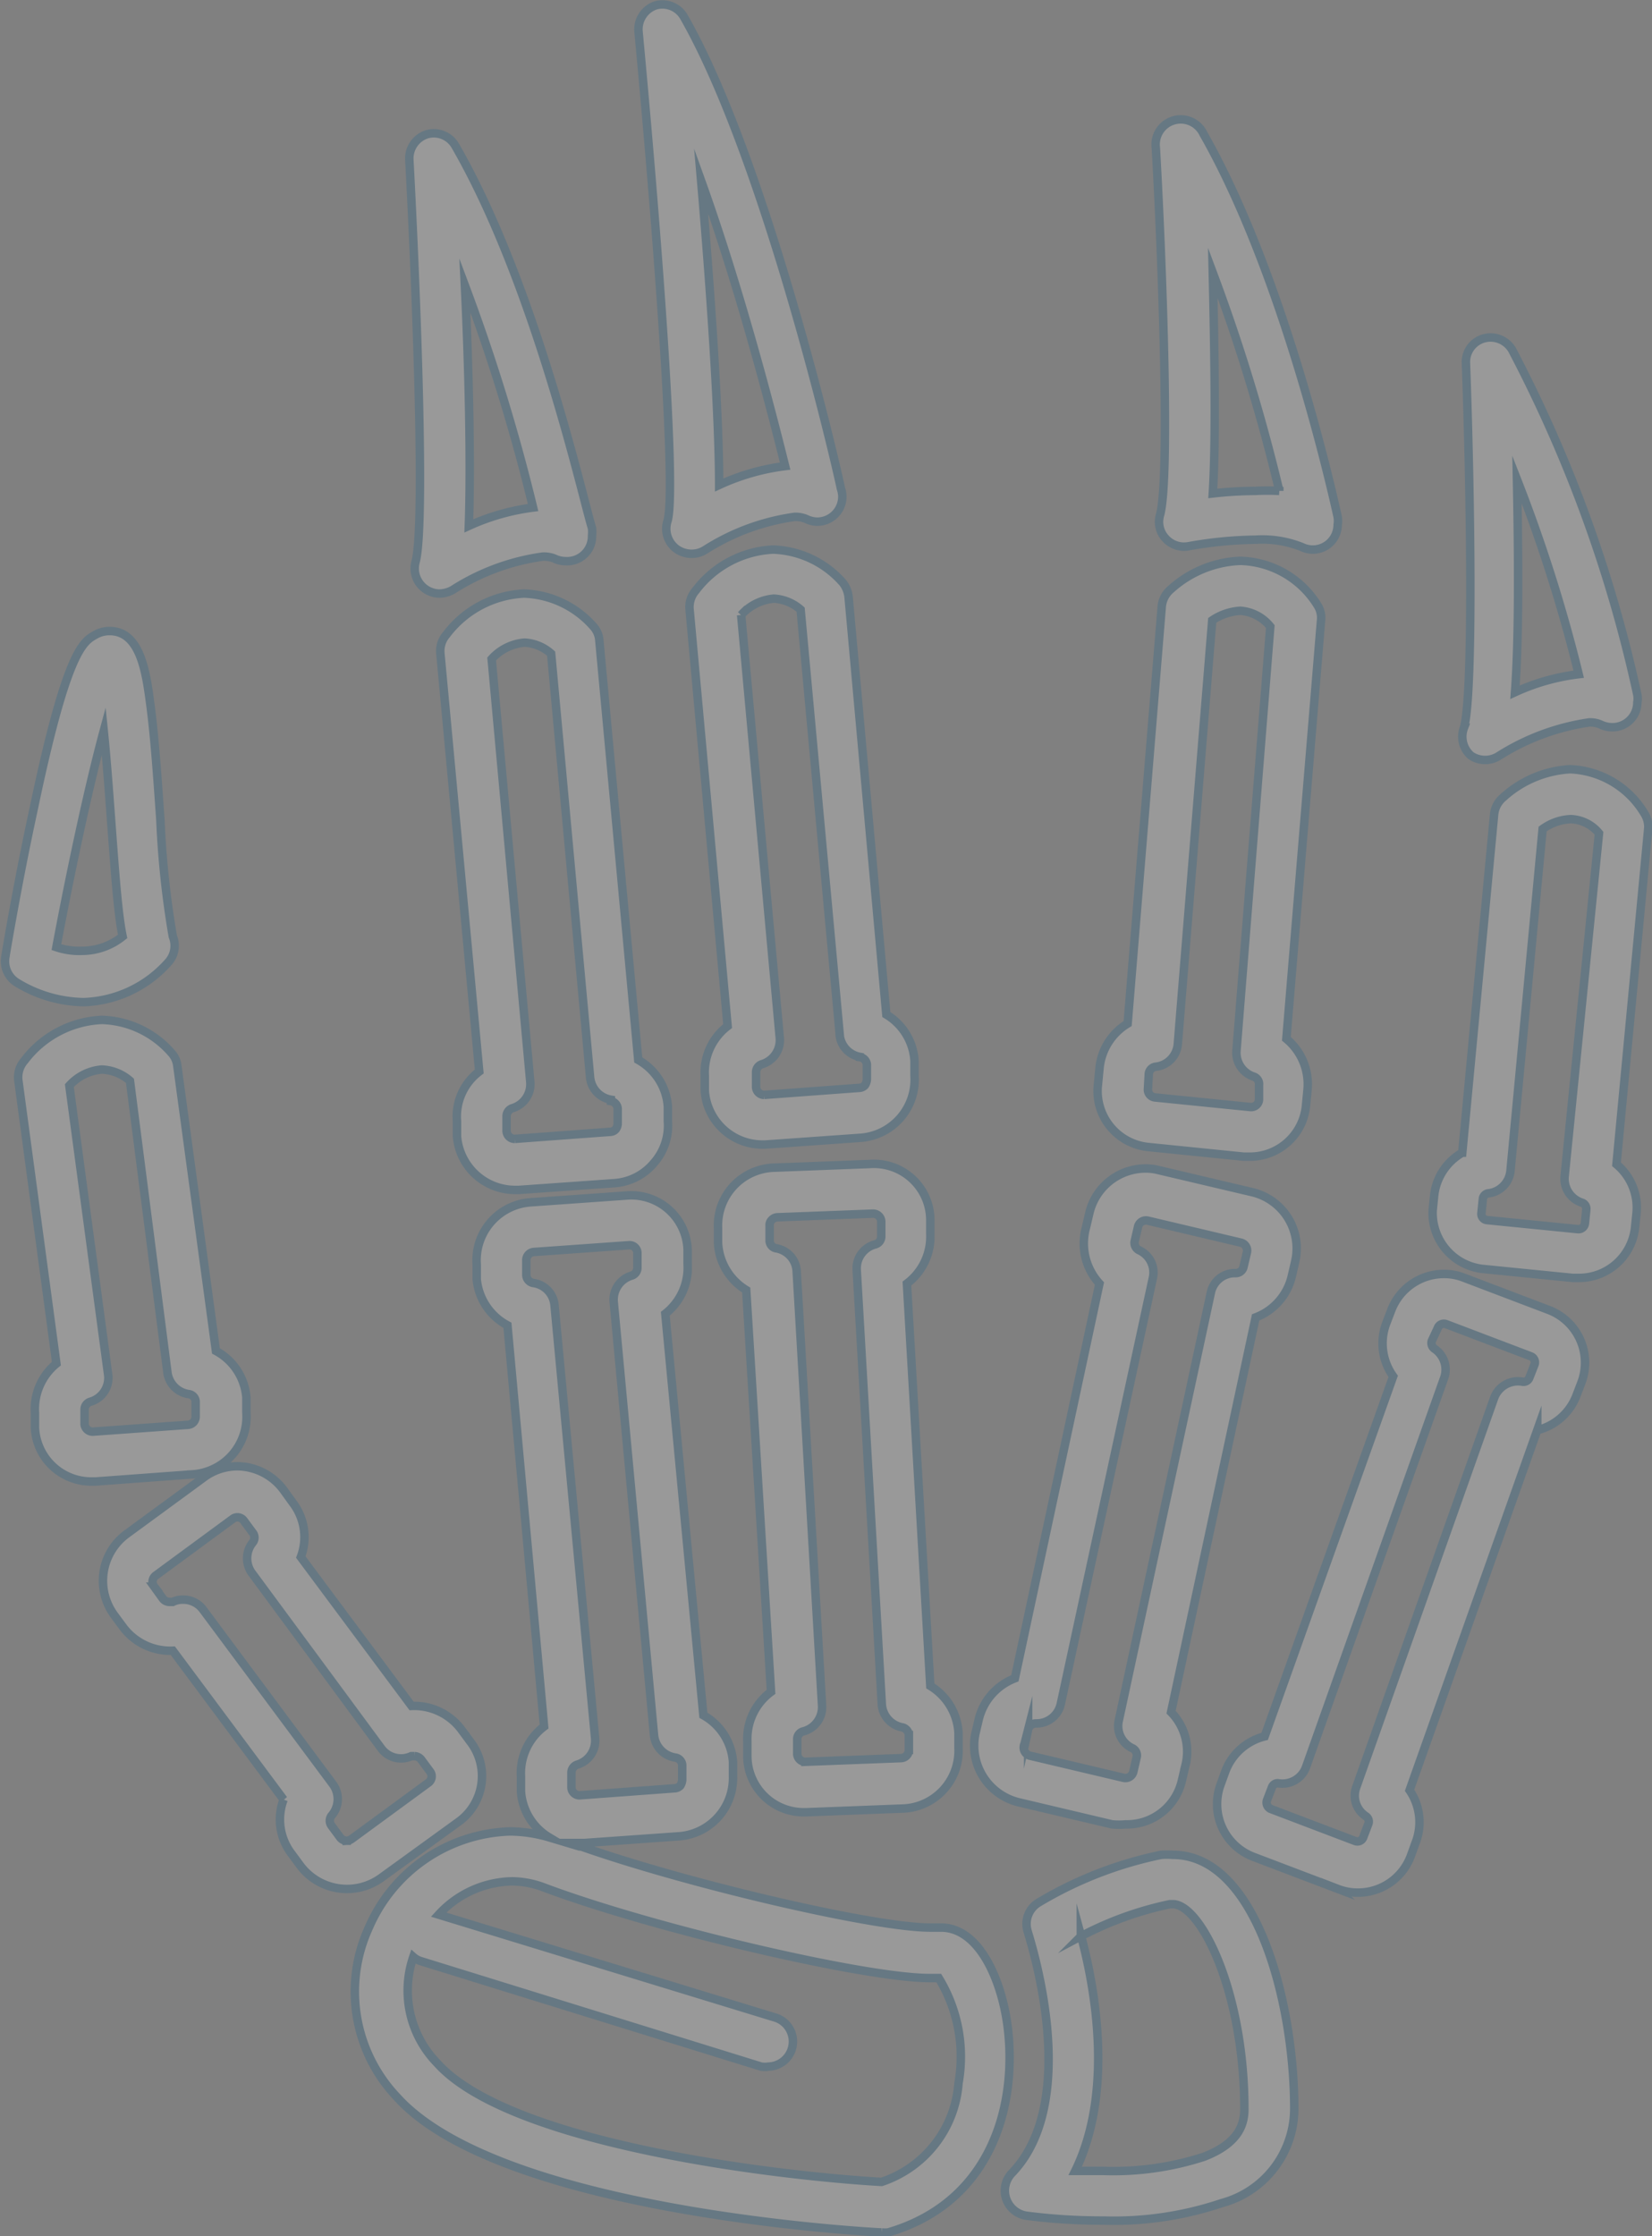 <svg xmlns="http://www.w3.org/2000/svg" viewBox="0 0 58.6 79.3"><rect x="0" y="0" width="58.6" height="79.3" fill="#808080" stroke="none"/><defs><style>.cls-1{opacity:0.2;}.cls-2{fill:#fff;stroke:#005990;stroke-miterlimit:10;stroke-width:0.3px;}</style></defs><title>icon04</title><g id="レイヤー_2" data-name="レイヤー 2"><g id="レイヤー_1-2" data-name="レイヤー 1"><g class="cls-1"><path class="cls-2" d="M35.73,71.78c-.22-1.58-1-3.42-2.35-3.42l-.19,0H33c-2.06,0-9-1.64-12.73-3l.31,0h.15l3.39-.24A2.07,2.07,0,0,0,26,63l0-.52a2.06,2.06,0,0,0-1.05-1.65L23.6,46.59a2.07,2.07,0,0,0,.79-1.77l0-.52a2,2,0,0,0-2.19-1.9l-3.39.24a2.06,2.06,0,0,0-1.9,2.2l0,.52A2.07,2.07,0,0,0,18,47l1.3,14.23A2.07,2.07,0,0,0,18.48,63l0,.53a2.06,2.06,0,0,0,1,1.63,5,5,0,0,0-1.4-.21,5.65,5.65,0,0,0-5,3.42,5.43,5.43,0,0,0,1,6c3.66,4.06,16.59,4.77,17.14,4.8h.05a1,1,0,0,0,.24,0C35.26,78.07,36.11,74.51,35.73,71.78ZM18.91,45.5a.3.3,0,0,1-.24-.27l0-.52a.29.29,0,0,1,.27-.31l3.38-.24h0a.28.28,0,0,1,.29.26l0,.53a.29.29,0,0,1-.21.29.89.89,0,0,0-.63.93L23.2,61.54a.89.89,0,0,0,.75.79.29.29,0,0,1,.25.26l0,.53a.43.43,0,0,1-.07.21.29.29,0,0,1-.2.09l-3.38.25h0a.29.29,0,0,1-.28-.27l0-.52a.3.3,0,0,1,.21-.3.89.89,0,0,0,.63-.93L19.67,46.29A.87.87,0,0,0,18.91,45.5ZM34,73.88a4,4,0,0,1-2.73,3.5c-3.65-.21-13.17-1.33-15.76-4.21a3.69,3.69,0,0,1-.85-3.77.72.72,0,0,0,.27.15L27,73.29a.82.82,0,0,0,.26,0,.89.89,0,0,0,.27-1.73L15.56,67.9a3.62,3.62,0,0,1,2.59-1.18,3.24,3.24,0,0,1,1.1.2c3.84,1.45,11.41,3.23,13.73,3.23h.32A5.35,5.35,0,0,1,34,73.88Z"/><path class="cls-2" d="M35.7,78a.9.9,0,0,0,.72.58,20.77,20.77,0,0,0,2.72.17h0a12,12,0,0,0,4.2-.62,3.47,3.47,0,0,0,2.57-3.35c0-3.75-1.34-9-4.31-9a2.83,2.83,0,0,0-.41,0,13.88,13.88,0,0,0-4.36,1.7.88.88,0,0,0-.38,1c0,.06,2,5.92-.55,8.58A.9.9,0,0,0,35.7,78Zm2.64-9.33a12,12,0,0,1,3.16-1.14h.1c1,0,2.54,3.12,2.54,7.26,0,.49-.14,1.2-1.44,1.7a10.4,10.4,0,0,1-3.56.5l-1,0C39.57,74.07,38.77,70.21,38.34,68.63Z"/><path class="cls-2" d="M16.25,64.62a2,2,0,0,0,.42-2.87l-.31-.42a2.09,2.09,0,0,0-1.76-.83l-3.93-5.28a2,2,0,0,0-.28-1.92l-.31-.43A2.06,2.06,0,0,0,8.43,52a2,2,0,0,0-1.22.41l-2.73,2a2.06,2.06,0,0,0-.42,2.88l.31.42a2.09,2.09,0,0,0,1.76.83l3.93,5.28a2,2,0,0,0,.28,1.92l.31.42a2.07,2.07,0,0,0,2.88.43Zm-3.95.66a.3.3,0,0,1-.23-.11l-.31-.42a.3.3,0,0,1,0-.36.89.89,0,0,0,.05-1.11l-4.61-6.2a.87.87,0,0,0-.71-.35.78.78,0,0,0-.36.08l-.12,0a.3.3,0,0,1-.23-.11l-.31-.43a.28.28,0,0,1,.06-.4l2.72-2a.27.27,0,0,1,.17-.06.28.28,0,0,1,.23.12l.31.42a.28.28,0,0,1,0,.36.89.89,0,0,0,0,1.11L13.52,62a.87.87,0,0,0,1.07.28l.12,0a.32.32,0,0,1,.23.12l.31.42a.28.28,0,0,1-.05.4l-2.73,2A.34.34,0,0,1,12.3,65.28Z"/><path class="cls-2" d="M18.59,21.05a3.66,3.66,0,0,0-2.75,1.45.89.89,0,0,0-.22.66L17,38a2,2,0,0,0-.79,1.76l0,.53a2.07,2.07,0,0,0,2.05,1.91h.14l3.39-.24a2,2,0,0,0,1.4-.71,2,2,0,0,0,.5-1.49l0-.52a2.06,2.06,0,0,0-1.05-1.65L21.26,22.72a.82.82,0,0,0-.2-.49A3.43,3.43,0,0,0,18.59,21.05Zm3.08,18a.29.29,0,0,1,.24.26l0,.53a.34.34,0,0,1-.07.21.27.27,0,0,1-.2.09l-3.38.25h0a.29.29,0,0,1-.29-.27l0-.52a.3.3,0,0,1,.21-.3.89.89,0,0,0,.63-.93l-1.37-15a1.76,1.76,0,0,1,1.17-.58,1.54,1.54,0,0,1,.94.39l1.38,15A.89.89,0,0,0,21.67,39Z"/><path class="cls-2" d="M8.24,51.59a2.05,2.05,0,0,0,.5-1.49l0-.53a2.06,2.06,0,0,0-1.08-1.66L6.29,37.8a.81.81,0,0,0-.2-.45,3.4,3.4,0,0,0-2.48-1.18A3.64,3.64,0,0,0,.87,37.61a.9.9,0,0,0-.22.7L2,48.36a2.08,2.08,0,0,0-.76,1.75l0,.53a2,2,0,0,0,2,1.9h.15l3.39-.25A2.06,2.06,0,0,0,8.24,51.59Zm-4.91-.82h0A.29.29,0,0,1,3,50.51L3,50a.29.29,0,0,1,.21-.29.88.88,0,0,0,.62-1L2.46,38.5a1.74,1.74,0,0,1,1.15-.57,1.61,1.61,0,0,1,1,.4L5.94,48.68a.89.89,0,0,0,.75.76.28.28,0,0,1,.25.26l0,.52a.3.3,0,0,1-.07.21.29.29,0,0,1-.2.1Z"/><path class="cls-2" d="M27.42,19.49a3.66,3.66,0,0,0-2.74,1.45.89.89,0,0,0-.22.66l1.35,14.79A2.07,2.07,0,0,0,25,38.15l0,.53a2.05,2.05,0,0,0,2,1.91h.15l3.39-.24a2.07,2.07,0,0,0,1.9-2.2l0-.52a2.06,2.06,0,0,0-1-1.65L30.1,21.16a1,1,0,0,0-.2-.49A3.44,3.44,0,0,0,27.42,19.49Zm3.08,18a.29.29,0,0,1,.25.26l0,.53a.43.43,0,0,1-.07.21.29.29,0,0,1-.2.09l-3.38.25h0a.29.29,0,0,1-.28-.27l0-.52a.3.3,0,0,1,.21-.3.89.89,0,0,0,.63-.93l-1.37-15a1.76,1.76,0,0,1,1.16-.58,1.57,1.57,0,0,1,.95.39l1.38,15A.88.88,0,0,0,30.5,37.48Z"/><path class="cls-2" d="M40.75,40.68l3.37.34h.21a2,2,0,0,0,2-1.85l.05-.52a2.09,2.09,0,0,0-.75-1.81L46.86,22a.82.82,0,0,0-.11-.51A3.32,3.32,0,0,0,44,19.89a3.9,3.9,0,0,0-2.46,1,.91.91,0,0,0-.33.62L40,36.3A2.08,2.08,0,0,0,39,37.91l-.05.52A2,2,0,0,0,40.75,40.68Zm0-2.6a.28.28,0,0,1,.25-.25.88.88,0,0,0,.78-.81L43,22A2,2,0,0,1,44,21.66a1.5,1.5,0,0,1,1.06.56L43.86,37.27a.89.89,0,0,0,.61.91.28.28,0,0,1,.19.3l0,.52a.28.28,0,0,1-.31.26l-3.38-.34a.28.28,0,0,1-.25-.31Z"/><path class="cls-2" d="M58.33,28.85a3.22,3.22,0,0,0-2.64-1.57,3.85,3.85,0,0,0-2.37,1,.9.9,0,0,0-.32.6l-1.13,12a2,2,0,0,0-1,1.55l-.05.5A2,2,0,0,0,52.58,45l3.21.32H56a2,2,0,0,0,2-1.8l.05-.49a2,2,0,0,0-.71-1.74l1.13-11.95A.89.89,0,0,0,58.33,28.85Zm-2.22,13.8a.23.23,0,0,1,.16.24l-.05.5a.23.23,0,0,1-.26.2l-3.21-.32a.22.22,0,0,1-.2-.25l.05-.5a.22.22,0,0,1,.2-.2.89.89,0,0,0,.78-.8L54.72,29.4a1.83,1.83,0,0,1,1-.35,1.36,1.36,0,0,1,1,.5L55.5,41.73A.89.89,0,0,0,56.11,42.65Z"/><path class="cls-2" d="M30.86,41.28l-3.39.13a2.05,2.05,0,0,0-2,2.13l0,.53a2.08,2.08,0,0,0,1,1.68L27.35,60a2.07,2.07,0,0,0-.84,1.74l0,.53a2,2,0,0,0,2,2h.08l3.39-.13A2.05,2.05,0,0,0,34,62l0-.53a2.08,2.08,0,0,0-1-1.68l-.83-14.27A2.08,2.08,0,0,0,33,43.77l0-.52A2,2,0,0,0,30.86,41.28Zm1.38,20.25,0,.53a.29.29,0,0,1-.28.29l-3.39.13h0a.29.29,0,0,1-.29-.27l0-.53a.28.28,0,0,1,.22-.28.89.89,0,0,0,.66-.91l-.9-15.4a.87.87,0,0,0-.73-.82.28.28,0,0,1-.23-.27l0-.53a.25.25,0,0,1,.07-.2.29.29,0,0,1,.2-.1l3.4-.13a.29.29,0,0,1,.29.28l0,.52a.29.29,0,0,1-.21.29.88.88,0,0,0-.66.91l.89,15.4a.89.89,0,0,0,.73.82A.3.3,0,0,1,32.24,61.53Z"/><path class="cls-2" d="M36.15,63.92l3.3.78a2.61,2.61,0,0,0,.48,0,2,2,0,0,0,2-1.58l.12-.51a2,2,0,0,0-.51-1.89l3-14a2.06,2.06,0,0,0,1.28-1.45l.12-.52a2.05,2.05,0,0,0-1.52-2.47l-3.31-.78a1.84,1.84,0,0,0-.47-.06,2.05,2.05,0,0,0-2,1.59l-.12.51A2.1,2.1,0,0,0,39,45.52l-3,14a2.08,2.08,0,0,0-1.28,1.45l-.12.51A2.07,2.07,0,0,0,36.15,63.92Zm.19-2.07.13-.51a.28.28,0,0,1,.28-.22h0a.88.88,0,0,0,.88-.7l3.26-15.08a.87.87,0,0,0-.48-1,.29.29,0,0,1-.16-.32l.12-.52a.29.29,0,0,1,.35-.21l3.3.78a.29.29,0,0,1,.21.35l-.12.51a.28.28,0,0,1-.28.22h0a.87.87,0,0,0-.88.7L39.69,61a.87.87,0,0,0,.48,1,.28.28,0,0,1,.15.32l-.12.52a.29.29,0,0,1-.34.21l-3.3-.78A.3.3,0,0,1,36.34,61.85Z"/><path class="cls-2" d="M54.92,46.45l-3-1.14a1.89,1.89,0,0,0-.7-.13,2,2,0,0,0-1.87,1.29l-.18.47a2,2,0,0,0,.25,1.87L44.86,61.58a2,2,0,0,0-1.39,1.23l-.17.47a2,2,0,0,0,1.16,2.57l3,1.14a1.94,1.94,0,0,0,.71.13,2,2,0,0,0,1.87-1.29l.17-.47A2,2,0,0,0,50,63.49l4.53-12.77a2,2,0,0,0,1.39-1.23l.18-.47A2,2,0,0,0,54.92,46.45Zm-.49,1.95-.18.46A.22.22,0,0,1,54,49a.9.9,0,0,0-1,.58l-4.9,13.83a.87.87,0,0,0,.35,1,.23.23,0,0,1,.09.27l-.18.47a.22.22,0,0,1-.29.14l-3-1.14a.25.25,0,0,1-.13-.3l.18-.47a.22.22,0,0,1,.21-.14h0a.89.89,0,0,0,1-.58l4.91-13.83a.89.89,0,0,0-.36-1,.25.25,0,0,1-.09-.28L51,47.1a.23.23,0,0,1,.3-.14l3,1.14A.23.23,0,0,1,54.43,48.4Z"/><path class="cls-2" d="M6,34.09a.87.87,0,0,0,.13-.88,32.15,32.15,0,0,1-.44-4.12c-.1-1.43-.2-2.91-.35-4.05S5,22.38,3.89,22.38a1,1,0,0,0-.52.14c-.42.24-1,.54-2.18,6.19-.57,2.62-1,5.21-1,5.23a.89.89,0,0,0,.43.92,4.68,4.68,0,0,0,2.34.68A4.19,4.19,0,0,0,6,34.09ZM3.68,25.92c.11,1.08.2,2.35.27,3.29.14,1.89.24,3.23.4,4a2.3,2.3,0,0,1-1.42.51A2.54,2.54,0,0,1,2,33.59C2.52,30.81,3.16,27.84,3.68,25.92Z"/><path class="cls-2" d="M14.74,19.93a.89.89,0,0,0,.85,1.12,1,1,0,0,0,.47-.13,7.92,7.92,0,0,1,3.19-1.18,1,1,0,0,1,.42.07.89.89,0,0,0,.39.09h0A.88.88,0,0,0,21,19a1.26,1.26,0,0,0,0-.27C20.7,17.8,19,10.1,16.15,5.17a.88.88,0,0,0-1-.41.9.9,0,0,0-.63.9C14.78,10.51,15.09,18.67,14.74,19.93ZM18.91,18a7.88,7.88,0,0,0-2.28.65c.08-2.17,0-5.68-.14-8.53A68,68,0,0,1,18.91,18Z"/><path class="cls-2" d="M52.18,26.8a.9.9,0,0,0,1,0,8.19,8.19,0,0,1,3.19-1.18.92.92,0,0,1,.42.08.93.93,0,0,0,.4.09h0a.88.88,0,0,0,.89-.88.76.76,0,0,0,0-.27,48.34,48.34,0,0,0-4.44-12.23.89.89,0,0,0-1-.41.87.87,0,0,0-.64.88c.16,4.33.28,11.67-.07,12.93A.89.89,0,0,0,52.18,26.8ZM53.81,17A54.48,54.48,0,0,1,56,23.91a7.53,7.53,0,0,0-2.26.64C53.89,22.56,53.86,19.53,53.81,17Z"/><path class="cls-2" d="M41.15,18.26a.86.86,0,0,0,.2.84.88.88,0,0,0,.82.27,14.3,14.3,0,0,1,2.36-.23,3.79,3.79,0,0,1,1.65.26.89.89,0,0,0,.39.09h0a.88.88,0,0,0,.88-.88.86.86,0,0,0,0-.28c-.21-.95-1.94-8.64-4.76-13.58A.89.89,0,0,0,41,5.24C41.25,9.61,41.5,17,41.15,18.26Zm4.23-.85a7.58,7.58,0,0,0-.85,0,13.63,13.63,0,0,0-1.51.09c.12-1.9.06-5.14,0-7.83A64.94,64.94,0,0,1,45.38,17.41Z"/><path class="cls-2" d="M23.68,18.47a.89.89,0,0,0,.32,1,.93.93,0,0,0,.53.17.9.9,0,0,0,.47-.13,7.92,7.92,0,0,1,3.19-1.18,1,1,0,0,1,.42.08.89.89,0,0,0,.39.09h0a.89.89,0,0,0,.88-.88.93.93,0,0,0-.05-.29C29.58,16.14,27.1,5.57,24.26.6a.88.88,0,0,0-1-.41.9.9,0,0,0-.61.93C23.36,8.7,24,17.36,23.68,18.47Zm4.17-1.94a7.9,7.9,0,0,0-2.34.67c0-2.54-.32-7.08-.64-10.79C26.23,10.2,27.34,14.47,27.85,16.53Z"/></g></g></g></svg>